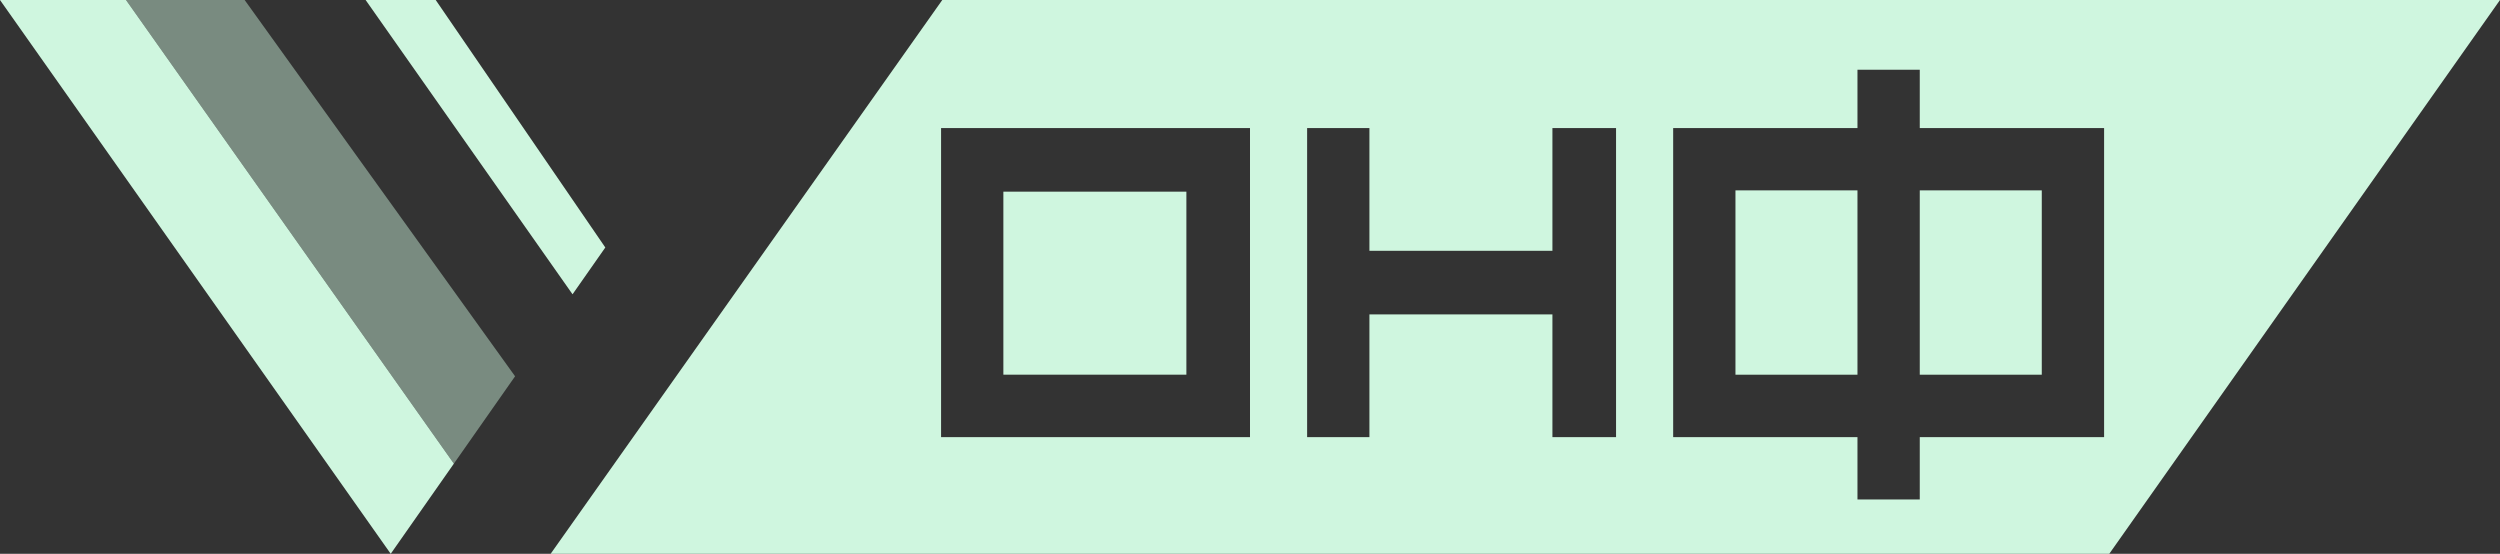 <?xml version="1.0" encoding="UTF-8"?> <svg xmlns="http://www.w3.org/2000/svg" id="Слой_2" data-name="Слой 2" viewBox="0 0 753.66 166.95"><rect x="0" y="0" width="753.66" height="166.95" fill="#333333" stroke="none"/> <defs> <style>.cls-1,.cls-2{fill:#cff6df;}.cls-2{opacity:0.45;}</style> </defs> <polygon class="cls-1" points="172.6 88.72 182.48 74.61 131.35 0 110.22 0 172.6 88.72"></polygon> <polygon class="cls-1" points="136.83 139.77 117.79 166.95 0 0 37.99 0 136.83 139.77"></polygon> <polygon class="cls-2" points="155.28 113.44 136.83 139.77 37.99 0 73.75 0 155.28 113.44"></polygon> <rect class="cls-1" x="302.48" y="57.78" width="55.17" height="55.17"></rect> <rect class="cls-1" x="523.18" y="57.39" width="36.78" height="55.57"></rect> <path class="cls-1" d="M392.49,394.22,274.43,561.17H744.3L862.09,394.22ZM485.26,526H392.13V432.83h93.13Zm110.35,0H576.43V489H521.26v37H502.48V432.83h18.78v37h55.17v-37h19.18Zm147.13-74.35h0V526H687.17v18.8H668.39V526H612.83V432.83h55.56V415.24h18.78v17.59h55.57Z" transform="translate(-108.43 -394.22)"></path> <rect class="cls-1" x="578.74" y="57.39" width="36.78" height="55.57"></rect> </svg> 